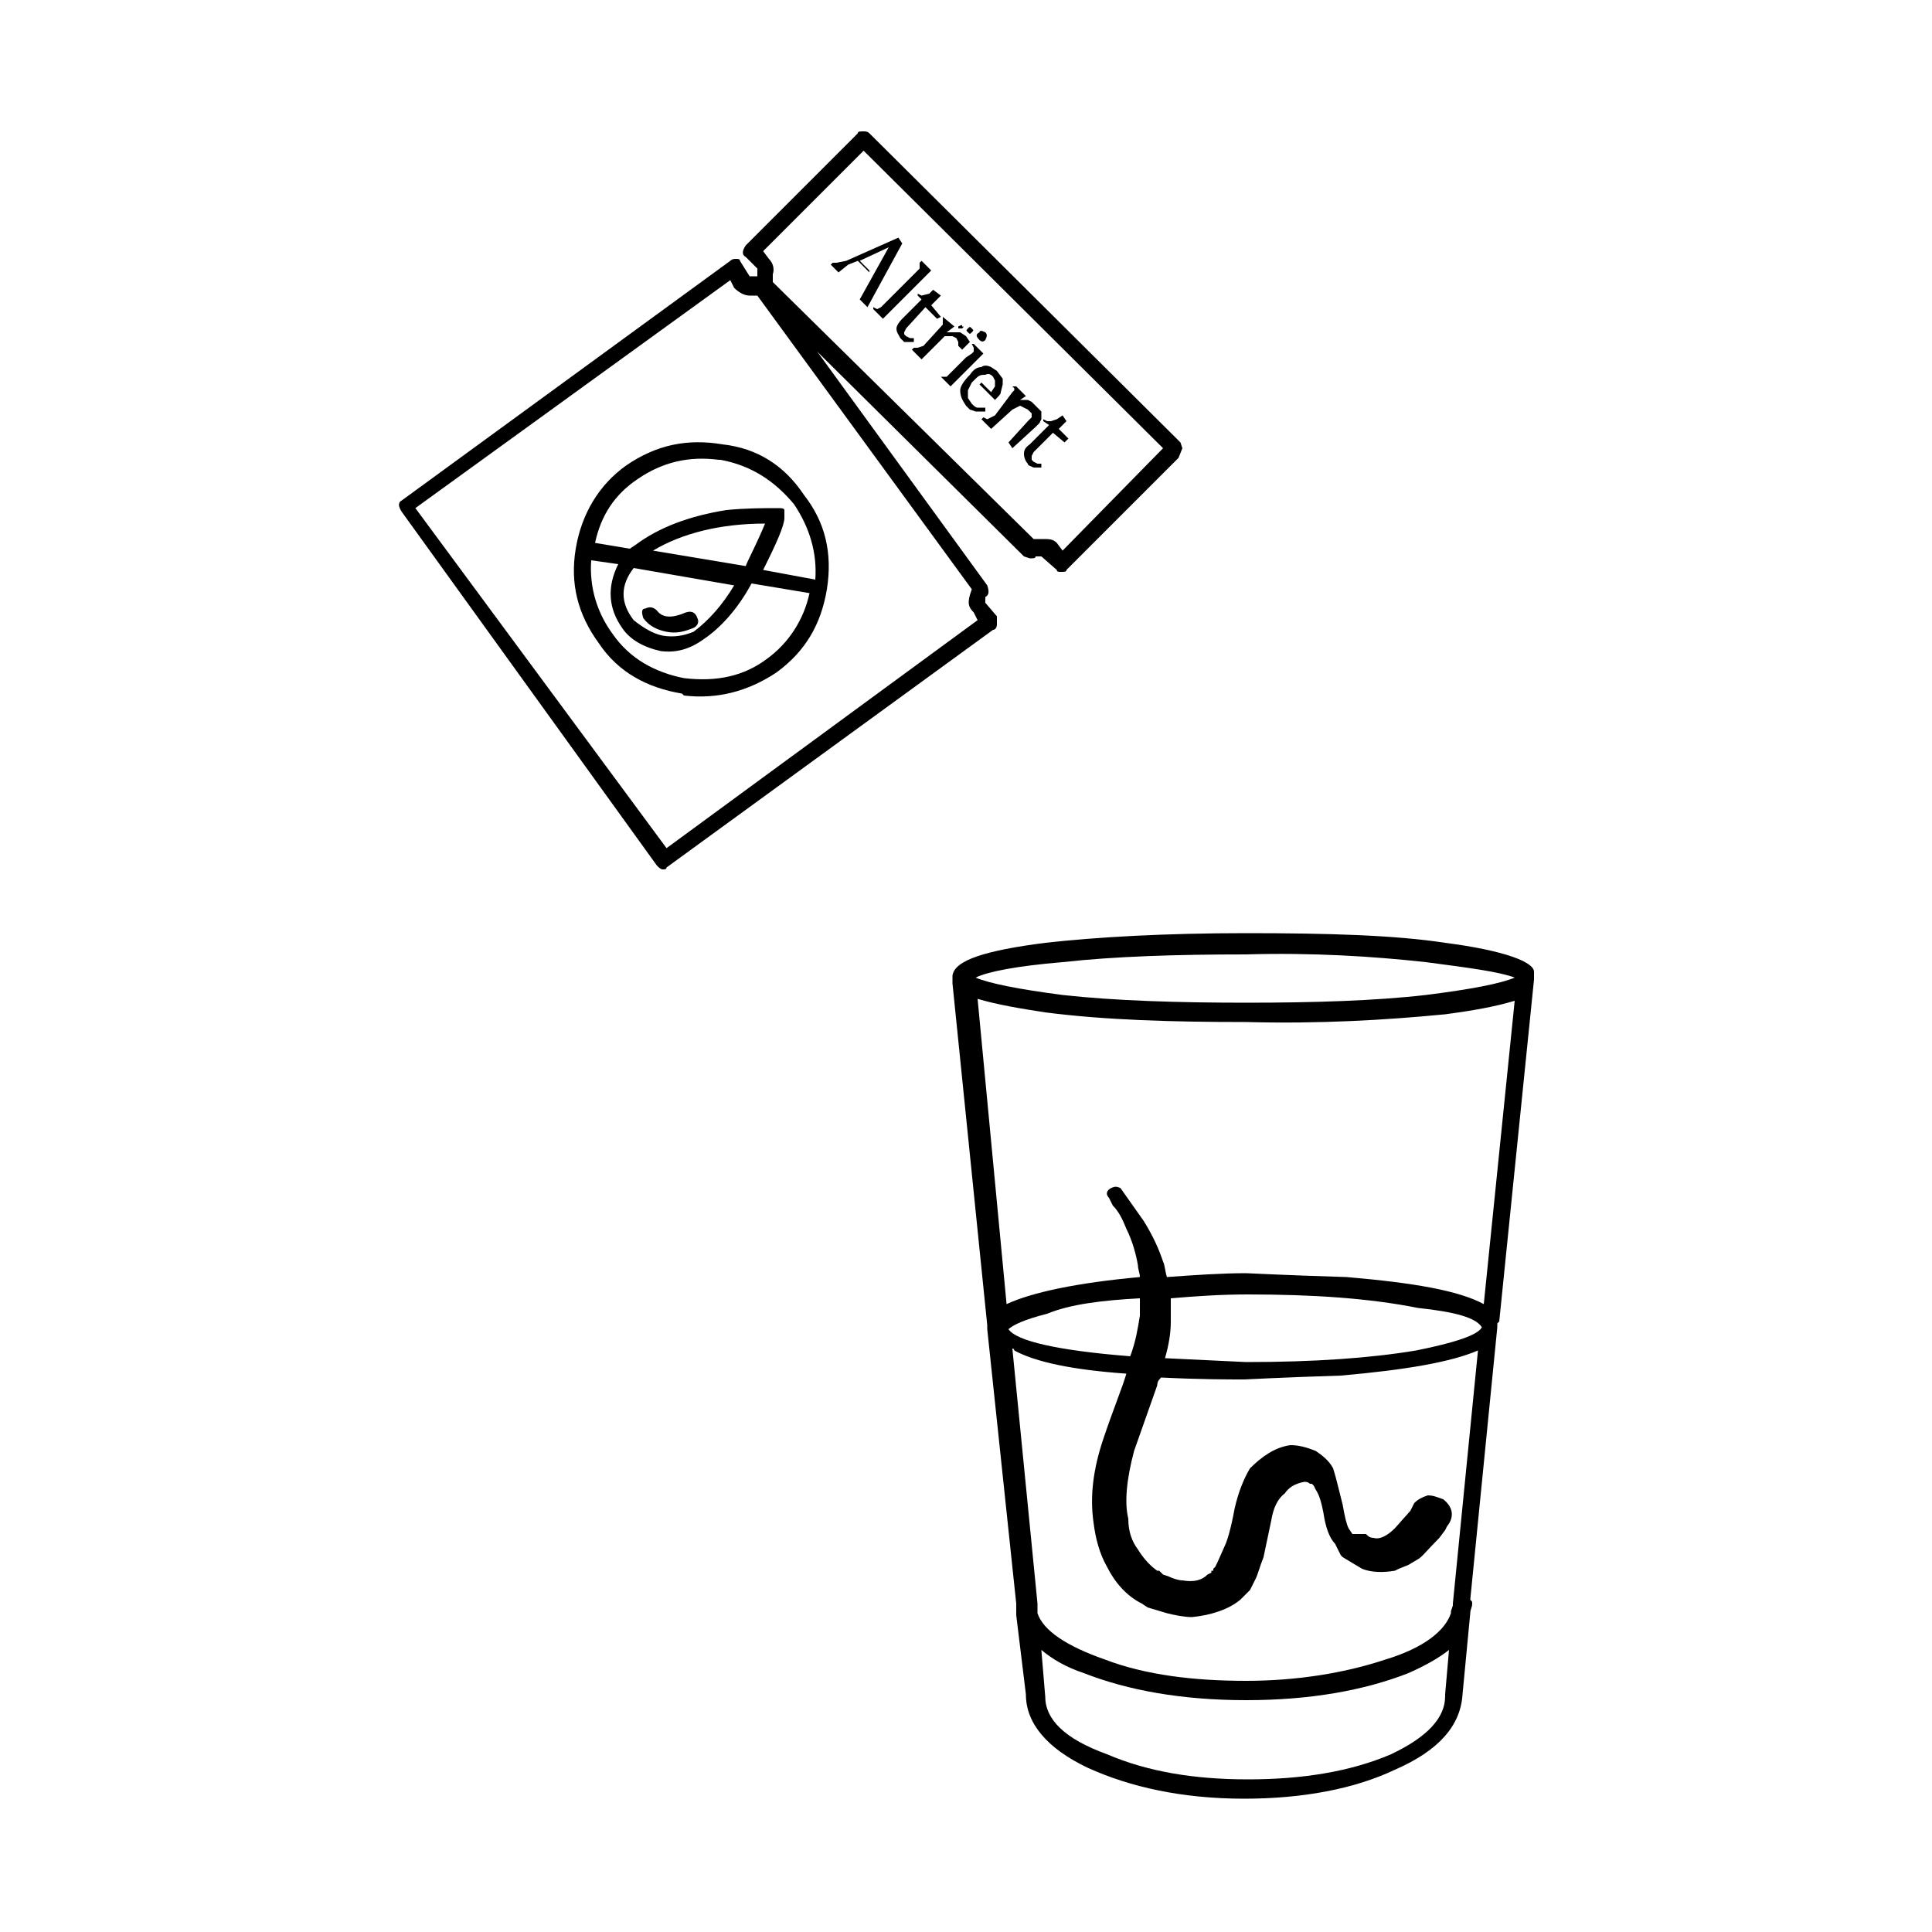 <svg xmlns="http://www.w3.org/2000/svg" viewBox="0 0 100 100" preserveAspectRatio="xMidYMid meet">
  <path d="M74.8 48.8c-2.6-0.4-6.1-0.5-10.3-0.5s-7.7 0.2-10.4 0.5c-3.1 0.4-4.7 0.9-4.8 1.7v0.1l0 0.3 1.8 17.7v0.2l1.5 14.2v0.2c0 0.2 0 0.3 0 0.4l0.5 4.1c0 1.5 1.1 2.8 3.2 3.8 2.2 1 4.9 1.6 8.1 1.6 3 0 5.7-0.5 7.8-1.5 2.3-1 3.4-2.3 3.5-3.9l0.4-4.2c0-0.2 0.1-0.3 0.1-0.5 0-0.1 0-0.1-0.1-0.2l1.4-14.1v-0.1c0 0 0-0.1 0-0.1l0.1-0.1v0l1.8-17.7v-0.4C79.4 49.8 77.9 49.2 74.8 48.8M74.8 52.5c1.5-0.2 2.6-0.4 3.6-0.7l-1.6 15.7c-1.3-0.7-3.6-1.1-7.1-1.4 -3.3-0.1-5.1-0.2-5.2-0.2 -1.3 0-2.7 0.1-4.1 0.2 -0.1-0.3-0.1-0.6-0.2-0.8 -0.2-0.6-0.5-1.3-1-2.1L58 61.5c-0.2-0.1-0.3-0.1-0.5 0 -0.2 0.1-0.3 0.3-0.1 0.5l0.2 0.4c0.3 0.3 0.5 0.7 0.7 1.2 0.3 0.6 0.5 1.3 0.6 1.9 0 0.2 0.1 0.4 0.1 0.6h0c-3.3 0.3-5.6 0.8-6.9 1.4l-1.5-15.8c1 0.3 2.2 0.5 3.5 0.7 3.1 0.4 6.6 0.5 10.4 0.5C68.3 53 71.7 52.8 74.8 52.5M73.8 49.8c2.3 0.3 3.8 0.5 4.6 0.8 -0.7 0.3-2.2 0.6-4.6 0.9 -2.6 0.3-5.8 0.4-9.3 0.4s-6.8-0.1-9.5-0.4c-2.3-0.3-3.8-0.6-4.5-0.9 0.6-0.3 2.1-0.6 4.5-0.8 2.7-0.3 5.9-0.4 9.5-0.4C67.9 49.3 71.1 49.5 73.8 49.8M64.4 71.4c0.1 0 1.8-0.1 5-0.2 3.4-0.3 5.7-0.7 7.1-1.3L75.2 83v0.1l-0.1 0.3v0.1c-0.3 0.9-1.4 1.8-3.4 2.4 -2.1 0.7-4.6 1.1-7.2 1.1 -2.7 0-5.2-0.3-7.3-1.1 -2-0.7-3.2-1.5-3.5-2.4l0-0.4V83l-1.3-13.2c0 0 0.1 0 0.1 0.1 1.1 0.6 3 1 5.8 1.2 -0.2 0.7-0.7 1.9-1.2 3.4 -0.5 1.5-0.7 2.9-0.5 4.3 0.1 0.8 0.3 1.6 0.7 2.3 0.4 0.8 1 1.5 1.8 1.9l0.3 0.2 1 0.3c0.4 0.1 0.9 0.2 1.3 0.2 1-0.1 1.9-0.4 2.5-0.9l0.5-0.5 0.3-0.6c0.1-0.2 0.2-0.6 0.4-1.1l0.4-1.9c0.1-0.6 0.3-1.1 0.7-1.4 0.2-0.3 0.5-0.5 1-0.6 0.1 0 0.2 0 0.3 0.1h0.1l0.1 0.1 0.1 0.2c0.2 0.3 0.3 0.7 0.4 1.2 0.1 0.7 0.3 1.3 0.6 1.6l0.3 0.6 0.1 0.1 1 0.6c0.5 0.2 1.1 0.2 1.7 0.1l0.2-0.1 0.5-0.2 0.5-0.3c0.2-0.1 0.5-0.5 1.1-1.1l0.3-0.4 0.1-0.2c0.4-0.5 0.3-1-0.2-1.4 -0.3-0.1-0.5-0.2-0.8-0.2 -0.3 0.1-0.5 0.2-0.7 0.4l-0.2 0.4 -0.8 0.9c-0.4 0.4-0.8 0.6-1.1 0.5 -0.2 0-0.3-0.1-0.4-0.2H70l-0.2-0.3c-0.1-0.2-0.2-0.6-0.3-1.2l-0.2-0.8c-0.1-0.4-0.2-0.8-0.3-1.1 -0.2-0.4-0.6-0.7-0.9-0.9 -0.5-0.2-0.9-0.3-1.3-0.3 -0.8 0.1-1.5 0.6-2.1 1.2 -0.3 0.5-0.6 1.2-0.8 2.1 -0.2 1.1-0.4 1.7-0.5 1.9L63 80.9l-0.1 0.2 -0.1 0.1 0 0.1h-0.1v0.1l-0.2 0.1c-0.3 0.3-0.7 0.4-1.3 0.3 -0.2 0-0.5-0.1-0.7-0.2l-0.3-0.1L60 81.3l-0.1 0c-0.3-0.2-0.7-0.6-1-1.1 -0.3-0.4-0.5-0.9-0.5-1.6 -0.2-0.8-0.1-2 0.3-3.5l1.2-3.4c0-0.2 0.1-0.3 0.2-0.4C62.1 71.4 63.6 71.4 64.4 71.4M76.7 68.7c-0.2 0.4-1.4 0.8-3.4 1.2 -2.4 0.4-5.3 0.6-8.8 0.6l-4.2-0.2c0.2-0.7 0.3-1.3 0.3-1.9 0-0.4 0-0.8 0-1.2h0c1.2-0.1 2.5-0.2 4-0.2 3.4 0 6.3 0.2 8.8 0.7C75.3 67.9 76.4 68.2 76.7 68.7M59 67.2c0 0.3 0 0.6 0 0.9 -0.1 0.6-0.2 1.3-0.5 2.1 -3.8-0.3-5.9-0.8-6.3-1.4 0.2-0.2 0.8-0.5 2-0.8C55.4 67.5 57.1 67.3 59 67.2M54.1 87.8L54.1 87.8l-0.2-2.4c0.6 0.5 1.3 0.9 2.2 1.2 2.3 0.9 5.1 1.4 8.4 1.4 3.3 0 6.1-0.5 8.4-1.4 0.9-0.4 1.6-0.8 2.1-1.2l-0.2 2.3v0.1c0 1.1-0.9 2.1-2.8 3 -2.1 0.9-4.6 1.3-7.4 1.3 -2.8 0-5.2-0.4-7.3-1.3C55.1 90 54.1 89 54.1 87.8M61.2 23.2l-0.1-0.3L45 6.9c-0.1-0.1-0.2-0.1-0.3-0.1 -0.2 0-0.3 0-0.3 0.1l-5.8 5.8c-0.2 0.3-0.2 0.5 0 0.6l0.6 0.6v0.2l0 0.1v0.1h-0.4l-0.5-0.8c0-0.1-0.1-0.1-0.2-0.1 -0.1 0-0.2 0-0.3 0.1l-17 12.4c-0.2 0.1-0.2 0.3 0 0.6L34 44.8c0.1 0.1 0.2 0.2 0.3 0.2h0c0.1 0 0.2 0 0.2-0.1l16.9-12.3c0.1 0 0.2-0.1 0.2-0.3 0-0.1 0-0.2 0-0.4l-0.6-0.7v0l0-0.2v-0.1c0.2-0.1 0.2-0.3 0.1-0.6l-8.8-12.1 10.7 10.6 0.3 0.1c0.2 0 0.3 0 0.3-0.1h0.1l0.2 0 0.8 0.7c0 0.1 0.1 0.1 0.2 0.1 0.2 0 0.3 0 0.3-0.1l5.8-5.8L61.2 23.2M44.7 7.8l15.5 15.4L55 28.5l-0.3-0.4c-0.2-0.2-0.4-0.2-0.7-0.2h-0.1l-0.2 0h-0.2L40 14.6l0-0.2v-0.2c0.1-0.3 0-0.6-0.2-0.8l-0.3-0.4L44.7 7.8M50.3 30.5l-0.1 0.3c-0.1 0.4-0.1 0.6 0.2 0.9l0.2 0.4L34.5 43.9 21.5 26.3l16.3-11.8 0.2 0.4c0.2 0.2 0.5 0.4 0.8 0.4h0.4L50.3 30.5M42.8 30.5c0.3-1.9-0.1-3.5-1.2-4.9 -1-1.5-2.4-2.4-4.2-2.6 -1.8-0.3-3.4 0-5 1.1 -1.4 1-2.3 2.5-2.6 4.3 -0.3 1.8 0.1 3.4 1.2 4.9 1 1.5 2.5 2.3 4.3 2.6l0.1 0.1c1.7 0.2 3.3-0.2 4.8-1.2C41.7 33.7 42.5 32.3 42.8 30.5M40.6 26.8c0-0.1 0-0.2 0-0.4 0-0.1-0.2-0.1-0.3-0.1 -0.8 0-1.7 0-2.7 0.1 -1.9 0.3-3.5 0.9-4.7 1.8l-0.3 0.2 -1.8-0.3c0.3-1.4 1-2.5 2.2-3.3 1.3-0.9 2.7-1.2 4.2-1h0.1c1.6 0.3 2.8 1.1 3.8 2.3 0.8 1.2 1.2 2.5 1.1 3.9l-2.7-0.5C40.2 28.1 40.6 27.2 40.6 26.8M39.6 27.1c-0.5 1.2-0.9 1.9-1 2.2l-4.8-0.8C35.3 27.6 37.3 27.1 39.6 27.1M30.6 29l1.4 0.2c-0.6 1.2-0.5 2.3 0.2 3.3 0.4 0.6 1.1 1 2 1.2h0c0.8 0.1 1.5-0.1 2.2-0.6 0.9-0.6 1.8-1.6 2.5-2.9l3 0.5c-0.3 1.4-1.1 2.6-2.2 3.4 -1.2 0.9-2.6 1.2-4.3 1 -1.5-0.3-2.8-1-3.7-2.3C30.9 31.7 30.5 30.4 30.6 29M34.3 32.9c-0.5-0.1-1-0.4-1.5-0.8 -0.7-0.9-0.7-1.8 0-2.7l5.2 0.9c-0.6 1-1.3 1.8-2.1 2.4C35.4 32.9 34.9 33 34.3 32.9M33.3 32c0.3 0.4 0.7 0.6 1.2 0.7 0.5 0.1 0.9 0 1.4-0.2 0.2-0.1 0.3-0.3 0.2-0.5 -0.1-0.3-0.3-0.4-0.6-0.3 -0.7 0.3-1.2 0.3-1.5-0.1 -0.2-0.2-0.4-0.2-0.6-0.1C33.2 31.5 33.2 31.7 33.3 32M54.4 21.8h-0.2L54 21.7 54 21.8l0.3 0.2 -1 1C53 23.2 53 23.4 53 23.5c0 0.2 0.1 0.4 0.2 0.5 0 0.1 0.1 0.1 0.3 0.2l0.4 0V24h-0.2l-0.2-0.1 -0.1-0.1v-0.2l0.1-0.2 1-1 0.6 0.5 0.2-0.2 -0.5-0.5 0.4-0.4 -0.2-0.3 -0.3 0.2L54.4 21.8M51.5 21.5l-0.2 0.1 -0.2 0.1 -0.2-0.1 -0.1 0.1 0.5 0.5 1.1-1 0.4-0.2 0.2 0.1 0.2 0.1 0.2 0.2v0.1l0 0.1 -0.2 0.2 -1 1.1 0.2 0.3 1.2-1.1 0.2-0.2 0.1-0.2v-0.2l0-0.2L53.6 21c0 0-0.1-0.1-0.2-0.2l-0.2-0.1h-0.4l0.3-0.2 -0.5-0.5L52.4 20l0.1 0.1v0.1l-0.1 0.1L51.5 21.5M51.3 19c-0.2-0.1-0.4-0.1-0.5 0 -0.2 0-0.4 0.1-0.6 0.4 -0.3 0.3-0.5 0.6-0.5 0.8 0 0.3 0.1 0.5 0.3 0.8l0.2 0.2 0.3 0.1H51l0-0.2 -0.4 0c-0.1 0-0.2-0.1-0.3-0.2l-0.2-0.3c0-0.1 0-0.2 0-0.4l0.2-0.4 0.2-0.2c0.2-0.2 0.3-0.2 0.5-0.2 0.2-0.1 0.3 0 0.4 0.1l0.1 0.2c0 0.1 0 0.2 0 0.3l-0.2 0.3 -0.5-0.5 -0.1 0.1 0.8 0.8c0.2-0.2 0.3-0.3 0.3-0.4l0.1-0.4v-0.3l-0.3-0.4L51.3 19M50.3 17c-0.1-0.1-0.1-0.1-0.2 0 -0.1 0.1-0.1 0.1 0 0.2 0.1 0.1 0.1 0.1 0.2 0C50.4 17.1 50.4 17.1 50.3 17M49.8 17c0.1-0.1 0.1-0.1 0-0.1 0-0.1 0-0.1-0.2 0V17H49.8M50.7 17.2c-0.2 0.1-0.2 0.2 0 0.4 0.1 0.1 0.2 0.1 0.3 0 0.1-0.2 0.1-0.3 0-0.4C50.8 17.1 50.7 17.1 50.7 17.2M49 19.5L49 19.5l-0.2 0 -0.1 0 0.5 0.5 1.7-1.7 -0.5-0.5 -0.1 0 0.1 0.2v0.2l-0.1 0.1L50 18.5l-0.8 0.8L49 19.5M48.8 16.4L48.8 16.4v0.2 0.2l-1 1.1L47.5 18h-0.1l-0.1 0 -0.1 0.1 0.5 0.5 1.2-1.2 0.2 0 0.2 0 0.2 0.1 0.1 0.2 0 0.2 0.2 0.2 0.4-0.4L50 17.4l-0.3-0.2 -0.2 0H49l0.4-0.3L48.8 16.4M47.7 15.5l-1 1c-0.2 0.2-0.3 0.4-0.3 0.5 0 0.2 0.1 0.3 0.2 0.5l0.2 0.2 0.5 0v-0.2h-0.2l-0.2-0.1 -0.1-0.1v-0.1l0.1-0.2 1-1.1 0.6 0.6 0.2-0.1 -0.5-0.6 0.5-0.5L48.3 15l-0.2 0.2 -0.4 0.1 -0.2-0.1 0 0.1L47.7 15.5M47.6 13.7v0.2l-2 2L45.4 16l-0.2-0.1L45.2 16l0.5 0.5 2.5-2.5 -0.5-0.5 -0.1 0.1L47.6 13.7M46.7 12.6l-0.2-0.3 -2.7 1.2 -0.5 0.1 -0.2 0 -0.1 0.1 0.4 0.4 0.5-0.4 0.5-0.2 0.6 0.6L45 14l-0.5-0.5 1.5-0.7 -1.5 2.7 0.4 0.4L46.7 12.6z"/>
</svg>
